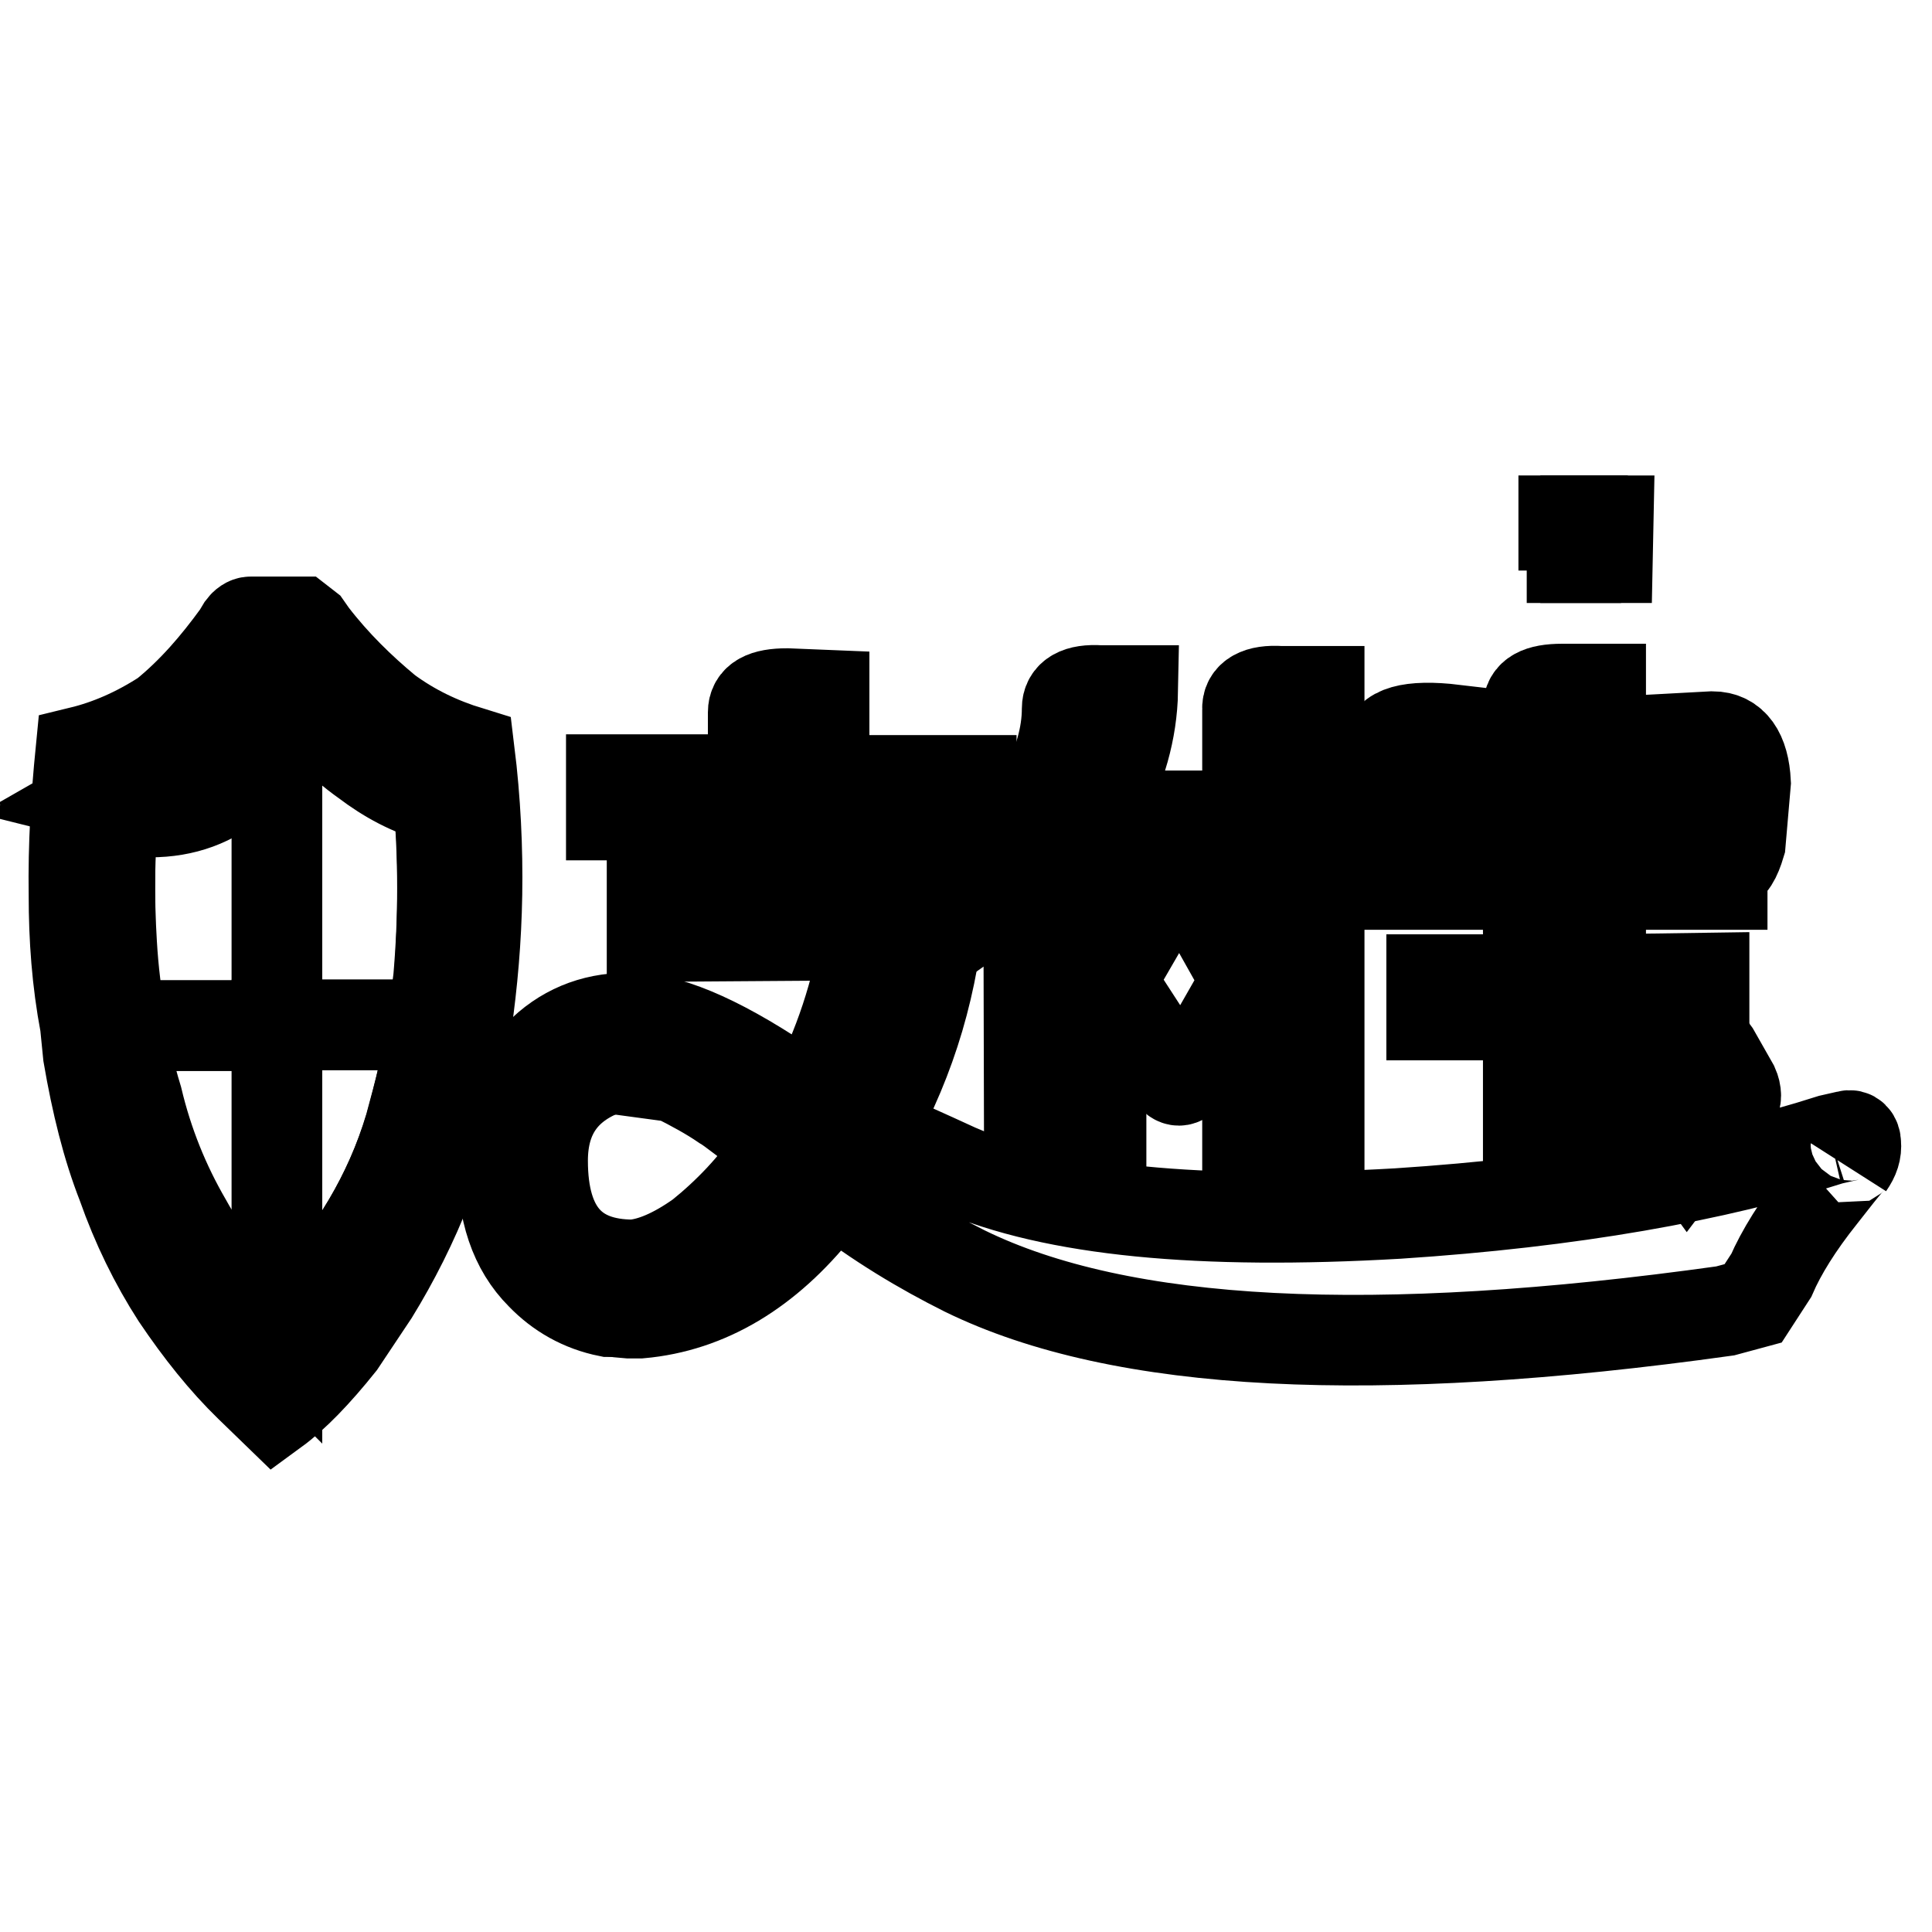 <?xml version="1.0" encoding="utf-8"?>
<!-- Svg Vector Icons : http://www.onlinewebfonts.com/icon -->
<!DOCTYPE svg PUBLIC "-//W3C//DTD SVG 1.1//EN" "http://www.w3.org/Graphics/SVG/1.1/DTD/svg11.dtd">
<svg version="1.1" xmlns="http://www.w3.org/2000/svg" xmlns:xlink="http://www.w3.org/1999/xlink" x="0px" y="0px" viewBox="0 0 256 256" enable-background="new 0 0 256 256" xml:space="preserve">
<g><g><path stroke-width="12" fill-opacity="0" stroke="#000000"  d="M231.3,103.7c-0.2-4-1.7-6.1-4.4-6.1l-14.8,0.8v-7.1h-5.1c-3.1,0-4.5,0.8-4.5,2.5v4.9l-9.8,0.7v-2.7c-5.9-0.7-8.9,0.2-8.9,2.5v18h18.7v12.6h-12.8v4.7h12.8v23.7l9.6-1.3v-22.4h13.7v-4.9l-13.7,0.2v-12.6h16.1V115h0.3c0.9-0.2,1.5-1.2,2.1-3.2L231.3,103.7z M221.7,102.8c0.9,0,1.3,0.7,1.3,1.9l-0.6,7.8h-29.7v-8.1l9.8-0.5v0.2l9.6-0.5v-0.2L221.7,102.8z"/><path stroke-width="12" fill-opacity="0" stroke="#000000"  d="M180,108.1h-5.2V91.6h-5.1c-3-0.2-4.5,0.7-4.4,2.4v14.1h-17.9v4.9h17.9v47.5h9.5v-47.5h5.2V108.1L180,108.1z"/><path stroke-width="12" fill-opacity="0" stroke="#000000"  d="M145.8,91.5c-3-0.2-4.4,0.7-4.4,2.4c0,7.1-4.3,15.1-12.9,24.2l1.3,3l6.5-4.6l0.1,40.4l9.5,1.9v-52c2.6-4.9,4.1-9.9,4.2-15.3L145.8,91.5L145.8,91.5z"/><path stroke-width="12" fill-opacity="0" stroke="#000000"  d="M223.6,137l2.4,3.3l2.5,4.3c0.1,0.3,0.2,0.6,0,0.9l0,0.1l-2.4,4.3l-2.5,3.3l-2.4-3.3l-2.5-4.3l-0.1-0.2c-0.1-0.1-0.2-0.3,0.1-0.7l0-0.1l2.5-4.3L223.6,137 M223.7,135.2c-0.3,0-0.6,0.2-0.9,0.6l-2.7,3.7l-2.5,4.4c-0.6,0.8-0.6,1.7,0,2.4l2.5,4.4l2.7,3.7c0.3,0.4,0.6,0.6,0.9,0.6c0.3,0,0.5-0.2,0.7-0.6l2.9-3.7l2.4-4.4c0.4-0.7,0.4-1.5,0-2.4l-2.5-4.4l-2.7-3.7C224.2,135.4,224,135.2,223.7,135.2L223.7,135.2z"/><path stroke-width="12" fill-opacity="0" stroke="#000000"  d="M164.2,128.2l-3.2-5.7l-3.7-5.1c-0.7-1-1.4-1-2.1,0l-3.7,5.1l-3.3,5.7c-0.8,1.2-0.8,2.2,0,3.4l7,10.8c0.6,1,1.4,1,2.1,0l3.7-5.2l3.2-5.6C164.9,130.4,164.9,129.4,164.2,128.2z"/><path stroke-width="12" fill-opacity="0" stroke="#000000"  d="M228.6,173.7l3.7-1l2.4-3.7c1.3-3,3.5-6.6,6.7-10.6c3.5-4.5,4.7-5.9,3.6-4c0.7-1,1-1.9,0.9-2.9c0-0.7-0.4-1.2-1.1-1l-2.2,0.5c-15.3,4.9-34.4,8.3-57.4,9.8c-26.1,1.5-45.5-0.3-58.4-5.9c-4.1-1.9-7.8-3.5-11.4-5.2c-2.9-1.5-5.5-2.9-8-4.2c-1.3-0.7-2.7-1.3-3.9-2.2c-8.6-5.7-15.4-8.6-20.4-8.4c-4.6,0-8.6,1.7-11.7,4.9c-3.3,3.5-4.9,8.3-4.8,14c-0.1,6.6,1.6,11.6,5.1,15.1c2.4,2.5,5.4,4.2,8.9,4.9c0.2,0,0.4,0,0.6,0c-2.7-0.5-5.2-1.9-7.2-4c-2.9-3-4.3-7.1-4.3-12.1c0-9.9,3.6-15.1,11.2-16c0.3,0,0.6,0,1.1,0l7.4,1c2.4,1.2,4.6,2.4,6.5,3.7c0.9,0.5,3.4,2.5,7.6,5.7c1.8,1.3,3.7,3,6,4.7c0.2,0.3,0.6,0.5,0.9,0.7c5.9,4.6,11.8,8.1,17.4,10.9C148.6,178.6,182.1,180.2,228.6,173.7z"/><path stroke-width="12" fill-opacity="0" stroke="#000000"  d="M99.8,94.4v8.9H81v4.7h18.8V119l-13.4,0.2v4.9l28.4-0.2c-1.3,7.6-3.6,14.8-7.2,21.5c2.5,1.3,5.2,2.7,8,4.2c5.2-9.4,8.2-19.5,9-30.6h-15.4v-10.9h19.5v-4.7h-19.5V92.1l-4.9-0.2C101.2,91.9,99.8,92.7,99.8,94.4z"/><path stroke-width="12" fill-opacity="0" stroke="#000000"  d="M83.4,174h1.4c9-0.8,16.9-5.6,23.6-14c0.7-1,1.3-1.9,2-2.7c-0.3-0.2-0.7-0.3-0.9-0.7c-2.3-1.7-4.3-3.4-6-4.7c-0.2,0.3-0.4,0.7-0.7,1c-3,4.4-6.4,7.9-10,10.8c-3.5,2.5-6.5,3.7-8.9,3.9c-7.9,0-12-4.5-12-13.8c0-6.2,3-10.3,9-12.3c-7.6,0.8-11.2,6.1-11.2,16c0,5.1,1.4,9.1,4.3,12.1c2,2.2,4.4,3.5,7.2,4c-0.2,0-0.4,0-0.7,0C81.5,173.9,82.4,173.9,83.4,174z"/><path stroke-width="12" fill-opacity="0" stroke="#000000"  d="M213.1,69h-0.6l-0.9,4.1l-0.9-4.1h-0.6v4.9h0.4v-4l0.9,4h0.3l0.9-4v4h0.4L213.1,69L213.1,69z"/><path stroke-width="12" fill-opacity="0" stroke="#000000"  d="M209.7,69.6V69h-2.5v0.6h1.1v4.3h0.5v-4.3H209.7z"/><path stroke-width="12" fill-opacity="0" stroke="#000000"  d="M61.8,135.8c0.8-5.6,1.3-11.3,1.4-17.3s-0.2-12.4-1-18.9c-3.9-1.2-7.5-2.9-10.9-5.4c-3.5-2.9-6.9-6.2-9.9-10.1l-0.7-1l-0.9-0.7h-6.6c-0.4,0-0.8,0.3-1.1,0.7l-0.6,1c-2.9,4-6,7.6-9.7,10.6c-3.7,2.4-7.4,4-11.1,4.9c-0.6,6.1-1,12.3-0.9,19c0,5.7,0.4,11.4,1.5,17.2l0.4,4c1.1,6.4,2.5,12.1,4.5,17.2c1.9,5.4,4.3,10.3,7.2,14.8c3.1,4.6,6.3,8.6,9.7,11.9l3.3,3.2c2.6-1.9,5.5-4.9,8.7-8.9l4.4-6.6c2.7-4.4,5.2-9.3,7.2-14.5c2-5.2,3.5-10.9,4.5-17L61.8,135.8z M59.3,103.9l0.1,0.7c0.8,8.4,0.8,16.8,0,25.4l-0.6,6.1c-0.8,4.9-1.8,9.6-3.2,14.1c-1.5,4.9-3.5,9.4-5.9,13.5l-3.5,5.7c-2.7,3.9-5.8,7.2-9.2,9.9h-0.4l-2.6-2.4c-3.9-4-7.4-8.6-10.2-13.5c-3.2-5.6-5.5-11.1-6.9-16.8c-1-3.9-1.8-7.4-2.2-10.4h0.1c-0.6-3.7-1.1-7.2-1.3-10.8c-0.3-6.9-0.2-13.8,0.4-20.9l0.1-0.7l0.4-0.2l7.7-3h-0.1c4.2-2.4,7.9-6.1,11.1-10.8c0.6-1.2,1.4-1.9,2.3-1.9h1.3c1.1-0.2,2.4,0.5,3.6,2c2.6,3.5,5.5,6.4,8.7,8.8c3.1,2.2,6.3,3.9,9.9,4.7L59.3,103.9z"/><path stroke-width="12" fill-opacity="0" stroke="#000000"  d="M59.4,104.5l-0.1-0.7l-0.4-0.3c-3.6-0.8-6.8-2.5-9.9-4.7c-3.2-2.4-6-5.2-8.7-8.8c-1.2-1.5-2.5-2.2-3.6-2h-1.3c-0.9,0-1.7,0.7-2.3,1.9c-3.2,4.7-6.9,8.4-11.1,10.8H22l-7.7,3l-0.4,0.2l-0.1,0.7c-0.6,7.1-0.8,14-0.4,20.9c0.2,3.5,0.6,7.1,1.3,10.8h-0.1c0.4,3,1.2,6.6,2.2,10.4c1.4,5.7,3.7,11.3,6.9,16.8c2.9,4.9,6.3,9.4,10.2,13.5l2.6,2.4H37c3.4-2.7,6.5-6.1,9.2-9.9l3.5-5.7c2.4-4,4.4-8.6,5.9-13.5c1.4-4.6,2.4-9.3,3.2-14.1l0.6-6.1C60.2,121.4,60.2,112.9,59.4,104.5z M36.7,90.1c0.9,0,1.6,0.5,2.5,1.7c2.7,3.5,5.8,6.7,9.2,9.1c2.9,2.2,6,3.9,9.7,4.9c0.7,7.9,0.7,15.8,0,23.9l-0.8,6.1v0.2c-0.6,4.4-1.8,8.9-3,13.3c-1.4,4.7-3.3,8.9-5.6,12.8l-3.6,5.9c-2.5,3.5-5.3,6.6-8.5,9.1v-0.2l-1.9-1.9c-3.9-3.9-7.4-8.1-10.1-13c-2.9-5.1-5.1-10.4-6.5-16.3c-1.1-3.5-1.8-6.7-2.1-9.8v-0.2c-0.7-3.7-1.1-7.2-1.3-10.6c-0.3-6.2-0.2-12.8,0.3-19.4l7.5-3c4.3-2.5,8-6.2,11.3-10.9c0.6-0.8,1.1-1.5,1.6-1.7L36.7,90.1L36.7,90.1z"/><path stroke-width="12" fill-opacity="0" stroke="#000000"  d="M39.2,91.7c-0.9-1.2-1.7-1.7-2.5-1.7v45.8h20.7v-0.2l0.8-6.1c0.6-8.1,0.6-16,0-23.9c-3.6-1-6.8-2.7-9.7-4.9C45,98.5,41.9,95.3,39.2,91.7z"/><path stroke-width="12" fill-opacity="0" stroke="#000000"  d="M22.6,102.7l-7.5,3c-0.6,6.6-0.7,13.1-0.3,19.4c0.2,3.4,0.6,6.9,1.3,10.6v0.2h20.6V90.1h-1.1c-0.6,0.2-1.1,0.8-1.6,1.7C30.6,96.4,26.9,100.1,22.6,102.7z"/><path stroke-width="12" fill-opacity="0" stroke="#000000"  d="M16.1,135.8c0.3,3,1,6.2,2.1,9.8c1.4,5.9,3.6,11.3,6.5,16.3c2.7,4.9,6.2,9.1,10.1,13l1.9,1.9v-40.9H16.1z"/><path stroke-width="12" fill-opacity="0" stroke="#000000"  d="M57.3,135.8H36.7v40.9v0.2c3.2-2.5,5.9-5.6,8.5-9.1l3.6-5.9c2.3-3.9,4.2-8.1,5.6-12.8C55.6,144.7,56.7,140.2,57.3,135.8z"/><path stroke-width="12" fill-opacity="0" stroke="#000000"  d="M33.2,100.2l0,0.9l-2,2c-3.1,2.7-6.9,4.1-11.3,4.1c-0.1,0-0.3,0-0.4,0l-0.8-0.2C25,104.9,29.9,102.6,33.2,100.2 M33.4,99.7c-3.2,2.5-8.3,5-15.6,7.4l1.7,0.5c0.1,0,0.3,0,0.4,0c4.5,0,8.3-1.4,11.5-4.2l2-2.1L33.4,99.7L33.4,99.7z"/></g></g>
</svg>